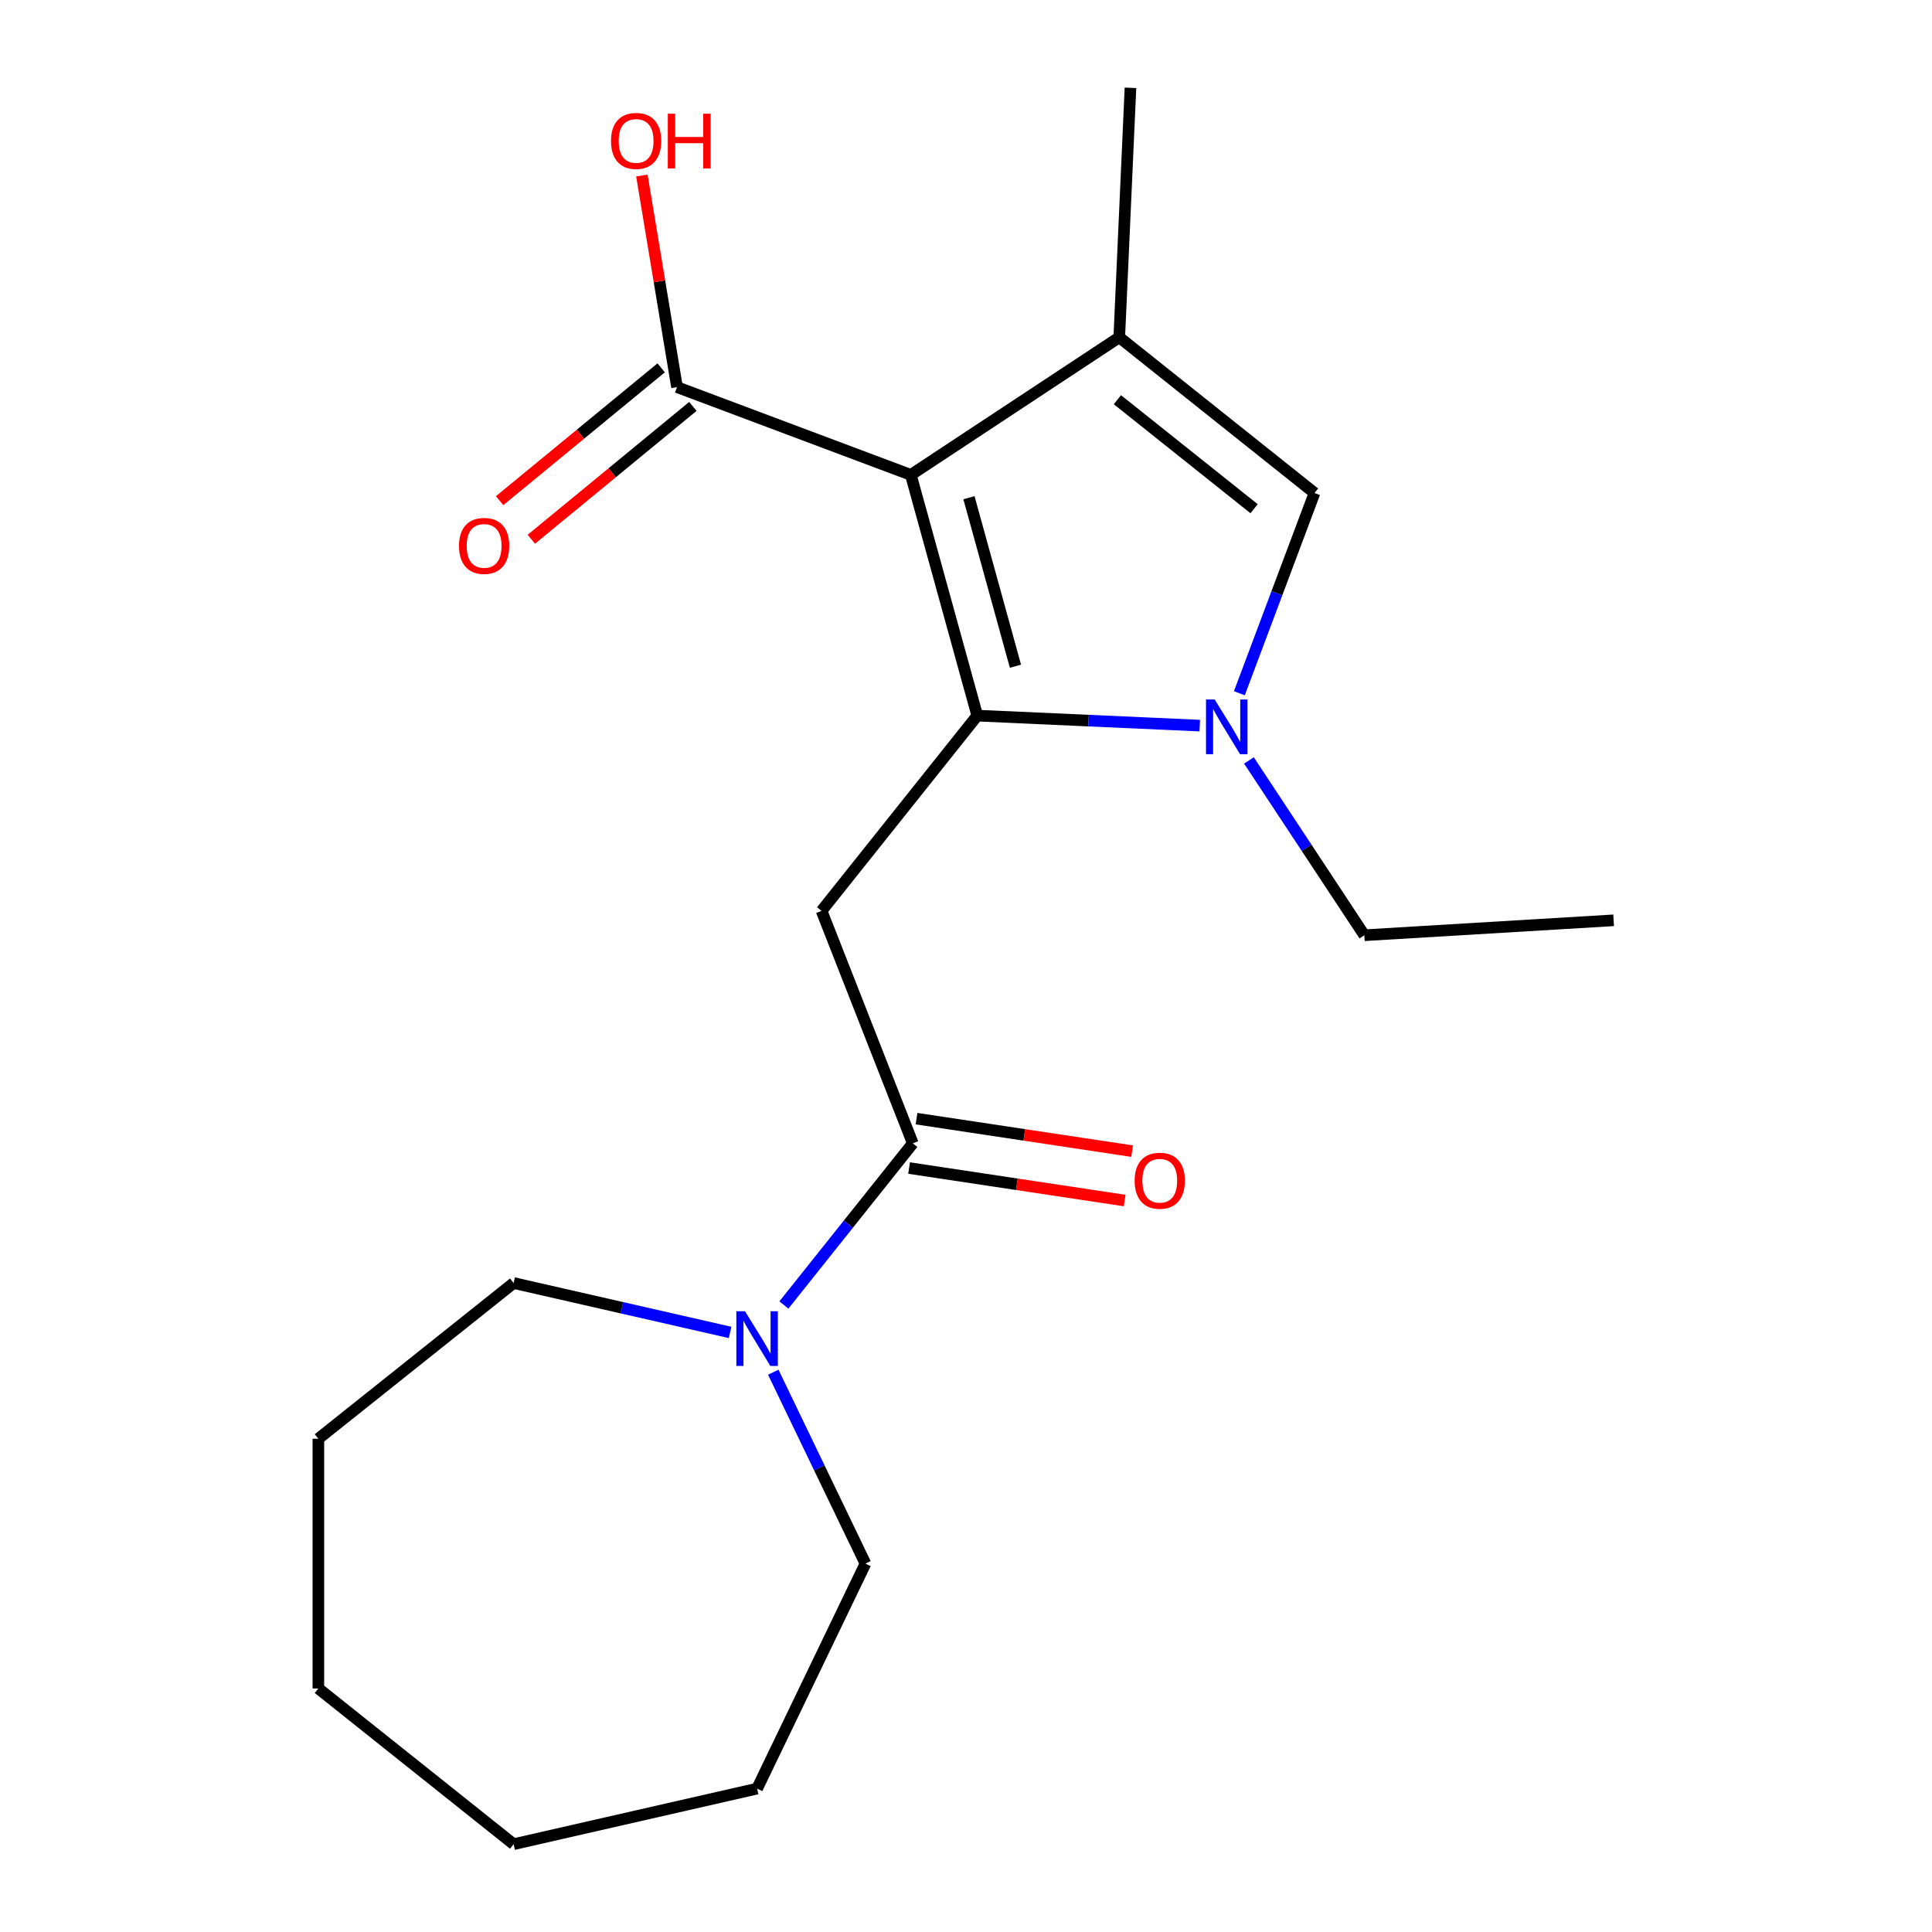 <?xml version='1.0' encoding='iso-8859-1'?>
<svg version='1.1' baseProfile='full'
              xmlns='http://www.w3.org/2000/svg'
                      xmlns:rdkit='http://www.rdkit.org/xml'
                      xmlns:xlink='http://www.w3.org/1999/xlink'
                  xml:space='preserve'
width='1000px' height='1000px' viewBox='0 0 1000 1000'>
<!-- END OF HEADER -->
<rect style='opacity:1.0;fill:#FFFFFF;stroke:none' width='1000' height='1000' x='0' y='0'> </rect>
<path class='bond-0' d='M 505.836,370.404 L 471.447,245.799' style='fill:none;fill-rule:evenodd;stroke:#000000;stroke-width:6px;stroke-linecap:butt;stroke-linejoin:miter;stroke-opacity:1' />
<path class='bond-0' d='M 525.599,344.836 L 501.527,257.612' style='fill:none;fill-rule:evenodd;stroke:#000000;stroke-width:6px;stroke-linecap:butt;stroke-linejoin:miter;stroke-opacity:1' />
<path class='bond-1' d='M 505.836,370.404 L 563.417,372.99' style='fill:none;fill-rule:evenodd;stroke:#000000;stroke-width:6px;stroke-linecap:butt;stroke-linejoin:miter;stroke-opacity:1' />
<path class='bond-1' d='M 563.417,372.99 L 620.998,375.576' style='fill:none;fill-rule:evenodd;stroke:#0000FF;stroke-width:6px;stroke-linecap:butt;stroke-linejoin:miter;stroke-opacity:1' />
<path class='bond-3' d='M 505.836,370.404 L 425.242,471.466' style='fill:none;fill-rule:evenodd;stroke:#000000;stroke-width:6px;stroke-linecap:butt;stroke-linejoin:miter;stroke-opacity:1' />
<path class='bond-2' d='M 471.447,245.799 L 579.327,174.588' style='fill:none;fill-rule:evenodd;stroke:#000000;stroke-width:6px;stroke-linecap:butt;stroke-linejoin:miter;stroke-opacity:1' />
<path class='bond-6' d='M 471.447,245.799 L 350.426,200.379' style='fill:none;fill-rule:evenodd;stroke:#000000;stroke-width:6px;stroke-linecap:butt;stroke-linejoin:miter;stroke-opacity:1' />
<path class='bond-4' d='M 641.497,358.812 L 660.943,306.997' style='fill:none;fill-rule:evenodd;stroke:#0000FF;stroke-width:6px;stroke-linecap:butt;stroke-linejoin:miter;stroke-opacity:1' />
<path class='bond-4' d='M 660.943,306.997 L 680.389,255.182' style='fill:none;fill-rule:evenodd;stroke:#000000;stroke-width:6px;stroke-linecap:butt;stroke-linejoin:miter;stroke-opacity:1' />
<path class='bond-11' d='M 646.45,393.595 L 676.315,438.839' style='fill:none;fill-rule:evenodd;stroke:#0000FF;stroke-width:6px;stroke-linecap:butt;stroke-linejoin:miter;stroke-opacity:1' />
<path class='bond-11' d='M 676.315,438.839 L 706.18,484.083' style='fill:none;fill-rule:evenodd;stroke:#000000;stroke-width:6px;stroke-linecap:butt;stroke-linejoin:miter;stroke-opacity:1' />
<path class='bond-12' d='M 579.327,174.588 L 585.127,45.455' style='fill:none;fill-rule:evenodd;stroke:#000000;stroke-width:6px;stroke-linecap:butt;stroke-linejoin:miter;stroke-opacity:1' />
<path class='bond-20' d='M 579.327,174.588 L 680.389,255.182' style='fill:none;fill-rule:evenodd;stroke:#000000;stroke-width:6px;stroke-linecap:butt;stroke-linejoin:miter;stroke-opacity:1' />
<path class='bond-20' d='M 578.368,206.89 L 649.111,263.306' style='fill:none;fill-rule:evenodd;stroke:#000000;stroke-width:6px;stroke-linecap:butt;stroke-linejoin:miter;stroke-opacity:1' />
<path class='bond-5' d='M 425.242,471.466 L 472.467,591.794' style='fill:none;fill-rule:evenodd;stroke:#000000;stroke-width:6px;stroke-linecap:butt;stroke-linejoin:miter;stroke-opacity:1' />
<path class='bond-7' d='M 472.467,591.794 L 439.104,633.63' style='fill:none;fill-rule:evenodd;stroke:#000000;stroke-width:6px;stroke-linecap:butt;stroke-linejoin:miter;stroke-opacity:1' />
<path class='bond-7' d='M 439.104,633.63 L 405.742,675.465' style='fill:none;fill-rule:evenodd;stroke:#0000FF;stroke-width:6px;stroke-linecap:butt;stroke-linejoin:miter;stroke-opacity:1' />
<path class='bond-8' d='M 470.54,604.576 L 526.334,612.986' style='fill:none;fill-rule:evenodd;stroke:#000000;stroke-width:6px;stroke-linecap:butt;stroke-linejoin:miter;stroke-opacity:1' />
<path class='bond-8' d='M 526.334,612.986 L 582.128,621.396' style='fill:none;fill-rule:evenodd;stroke:#FF0000;stroke-width:6px;stroke-linecap:butt;stroke-linejoin:miter;stroke-opacity:1' />
<path class='bond-8' d='M 474.393,579.012 L 530.188,587.422' style='fill:none;fill-rule:evenodd;stroke:#000000;stroke-width:6px;stroke-linecap:butt;stroke-linejoin:miter;stroke-opacity:1' />
<path class='bond-8' d='M 530.188,587.422 L 585.982,595.832' style='fill:none;fill-rule:evenodd;stroke:#FF0000;stroke-width:6px;stroke-linecap:butt;stroke-linejoin:miter;stroke-opacity:1' />
<path class='bond-9' d='M 342.216,190.394 L 300.41,224.77' style='fill:none;fill-rule:evenodd;stroke:#000000;stroke-width:6px;stroke-linecap:butt;stroke-linejoin:miter;stroke-opacity:1' />
<path class='bond-9' d='M 300.41,224.77 L 258.603,259.145' style='fill:none;fill-rule:evenodd;stroke:#FF0000;stroke-width:6px;stroke-linecap:butt;stroke-linejoin:miter;stroke-opacity:1' />
<path class='bond-9' d='M 358.636,210.363 L 316.829,244.739' style='fill:none;fill-rule:evenodd;stroke:#000000;stroke-width:6px;stroke-linecap:butt;stroke-linejoin:miter;stroke-opacity:1' />
<path class='bond-9' d='M 316.829,244.739 L 275.022,279.114' style='fill:none;fill-rule:evenodd;stroke:#FF0000;stroke-width:6px;stroke-linecap:butt;stroke-linejoin:miter;stroke-opacity:1' />
<path class='bond-10' d='M 350.426,200.379 L 341.332,145.616' style='fill:none;fill-rule:evenodd;stroke:#000000;stroke-width:6px;stroke-linecap:butt;stroke-linejoin:miter;stroke-opacity:1' />
<path class='bond-10' d='M 341.332,145.616 L 332.238,90.853' style='fill:none;fill-rule:evenodd;stroke:#FF0000;stroke-width:6px;stroke-linecap:butt;stroke-linejoin:miter;stroke-opacity:1' />
<path class='bond-13' d='M 377.901,689.668 L 321.875,676.88' style='fill:none;fill-rule:evenodd;stroke:#0000FF;stroke-width:6px;stroke-linecap:butt;stroke-linejoin:miter;stroke-opacity:1' />
<path class='bond-13' d='M 321.875,676.88 L 265.85,664.093' style='fill:none;fill-rule:evenodd;stroke:#000000;stroke-width:6px;stroke-linecap:butt;stroke-linejoin:miter;stroke-opacity:1' />
<path class='bond-14' d='M 400.248,710.248 L 424.103,759.784' style='fill:none;fill-rule:evenodd;stroke:#0000FF;stroke-width:6px;stroke-linecap:butt;stroke-linejoin:miter;stroke-opacity:1' />
<path class='bond-14' d='M 424.103,759.784 L 447.958,809.319' style='fill:none;fill-rule:evenodd;stroke:#000000;stroke-width:6px;stroke-linecap:butt;stroke-linejoin:miter;stroke-opacity:1' />
<path class='bond-15' d='M 706.18,484.083 L 835.213,476.353' style='fill:none;fill-rule:evenodd;stroke:#000000;stroke-width:6px;stroke-linecap:butt;stroke-linejoin:miter;stroke-opacity:1' />
<path class='bond-17' d='M 265.85,664.093 L 164.787,744.687' style='fill:none;fill-rule:evenodd;stroke:#000000;stroke-width:6px;stroke-linecap:butt;stroke-linejoin:miter;stroke-opacity:1' />
<path class='bond-16' d='M 447.958,809.319 L 391.872,925.782' style='fill:none;fill-rule:evenodd;stroke:#000000;stroke-width:6px;stroke-linecap:butt;stroke-linejoin:miter;stroke-opacity:1' />
<path class='bond-19' d='M 391.872,925.782 L 265.85,954.545' style='fill:none;fill-rule:evenodd;stroke:#000000;stroke-width:6px;stroke-linecap:butt;stroke-linejoin:miter;stroke-opacity:1' />
<path class='bond-18' d='M 164.787,744.687 L 164.787,873.951' style='fill:none;fill-rule:evenodd;stroke:#000000;stroke-width:6px;stroke-linecap:butt;stroke-linejoin:miter;stroke-opacity:1' />
<path class='bond-21' d='M 164.787,873.951 L 265.85,954.545' style='fill:none;fill-rule:evenodd;stroke:#000000;stroke-width:6px;stroke-linecap:butt;stroke-linejoin:miter;stroke-opacity:1' />
<path  class='atom-2' d='M 628.709 362.043
L 637.989 377.043
Q 638.909 378.523, 640.389 381.203
Q 641.869 383.883, 641.949 384.043
L 641.949 362.043
L 645.709 362.043
L 645.709 390.363
L 641.829 390.363
L 631.869 373.963
Q 630.709 372.043, 629.469 369.843
Q 628.269 367.643, 627.909 366.963
L 627.909 390.363
L 624.229 390.363
L 624.229 362.043
L 628.709 362.043
' fill='#0000FF'/>
<path  class='atom-8' d='M 385.612 678.697
L 394.892 693.697
Q 395.812 695.177, 397.292 697.857
Q 398.772 700.537, 398.852 700.697
L 398.852 678.697
L 402.612 678.697
L 402.612 707.017
L 398.732 707.017
L 388.772 690.617
Q 387.612 688.697, 386.372 686.497
Q 385.172 684.297, 384.812 683.617
L 384.812 707.017
L 381.132 707.017
L 381.132 678.697
L 385.612 678.697
' fill='#0000FF'/>
<path  class='atom-9' d='M 587.287 611.14
Q 587.287 604.34, 590.647 600.54
Q 594.007 596.74, 600.287 596.74
Q 606.567 596.74, 609.927 600.54
Q 613.287 604.34, 613.287 611.14
Q 613.287 618.02, 609.887 621.94
Q 606.487 625.82, 600.287 625.82
Q 594.047 625.82, 590.647 621.94
Q 587.287 618.06, 587.287 611.14
M 600.287 622.62
Q 604.607 622.62, 606.927 619.74
Q 609.287 616.82, 609.287 611.14
Q 609.287 605.58, 606.927 602.78
Q 604.607 599.94, 600.287 599.94
Q 595.967 599.94, 593.607 602.74
Q 591.287 605.54, 591.287 611.14
Q 591.287 616.86, 593.607 619.74
Q 595.967 622.62, 600.287 622.62
' fill='#FF0000'/>
<path  class='atom-10' d='M 237.581 282.556
Q 237.581 275.756, 240.941 271.956
Q 244.301 268.156, 250.581 268.156
Q 256.861 268.156, 260.221 271.956
Q 263.581 275.756, 263.581 282.556
Q 263.581 289.436, 260.181 293.356
Q 256.781 297.236, 250.581 297.236
Q 244.341 297.236, 240.941 293.356
Q 237.581 289.476, 237.581 282.556
M 250.581 294.036
Q 254.901 294.036, 257.221 291.156
Q 259.581 288.236, 259.581 282.556
Q 259.581 276.996, 257.221 274.196
Q 254.901 271.356, 250.581 271.356
Q 246.261 271.356, 243.901 274.156
Q 241.581 276.956, 241.581 282.556
Q 241.581 288.276, 243.901 291.156
Q 246.261 294.036, 250.581 294.036
' fill='#FF0000'/>
<path  class='atom-11' d='M 316.251 72.942
Q 316.251 66.142, 319.611 62.342
Q 322.971 58.542, 329.251 58.542
Q 335.531 58.542, 338.891 62.342
Q 342.251 66.142, 342.251 72.942
Q 342.251 79.822, 338.851 83.742
Q 335.451 87.622, 329.251 87.622
Q 323.011 87.622, 319.611 83.742
Q 316.251 79.862, 316.251 72.942
M 329.251 84.422
Q 333.571 84.422, 335.891 81.542
Q 338.251 78.622, 338.251 72.942
Q 338.251 67.382, 335.891 64.582
Q 333.571 61.742, 329.251 61.742
Q 324.931 61.742, 322.571 64.542
Q 320.251 67.342, 320.251 72.942
Q 320.251 78.662, 322.571 81.542
Q 324.931 84.422, 329.251 84.422
' fill='#FF0000'/>
<path  class='atom-11' d='M 345.651 58.862
L 349.491 58.862
L 349.491 70.902
L 363.971 70.902
L 363.971 58.862
L 367.811 58.862
L 367.811 87.182
L 363.971 87.182
L 363.971 74.102
L 349.491 74.102
L 349.491 87.182
L 345.651 87.182
L 345.651 58.862
' fill='#FF0000'/>
</svg>
